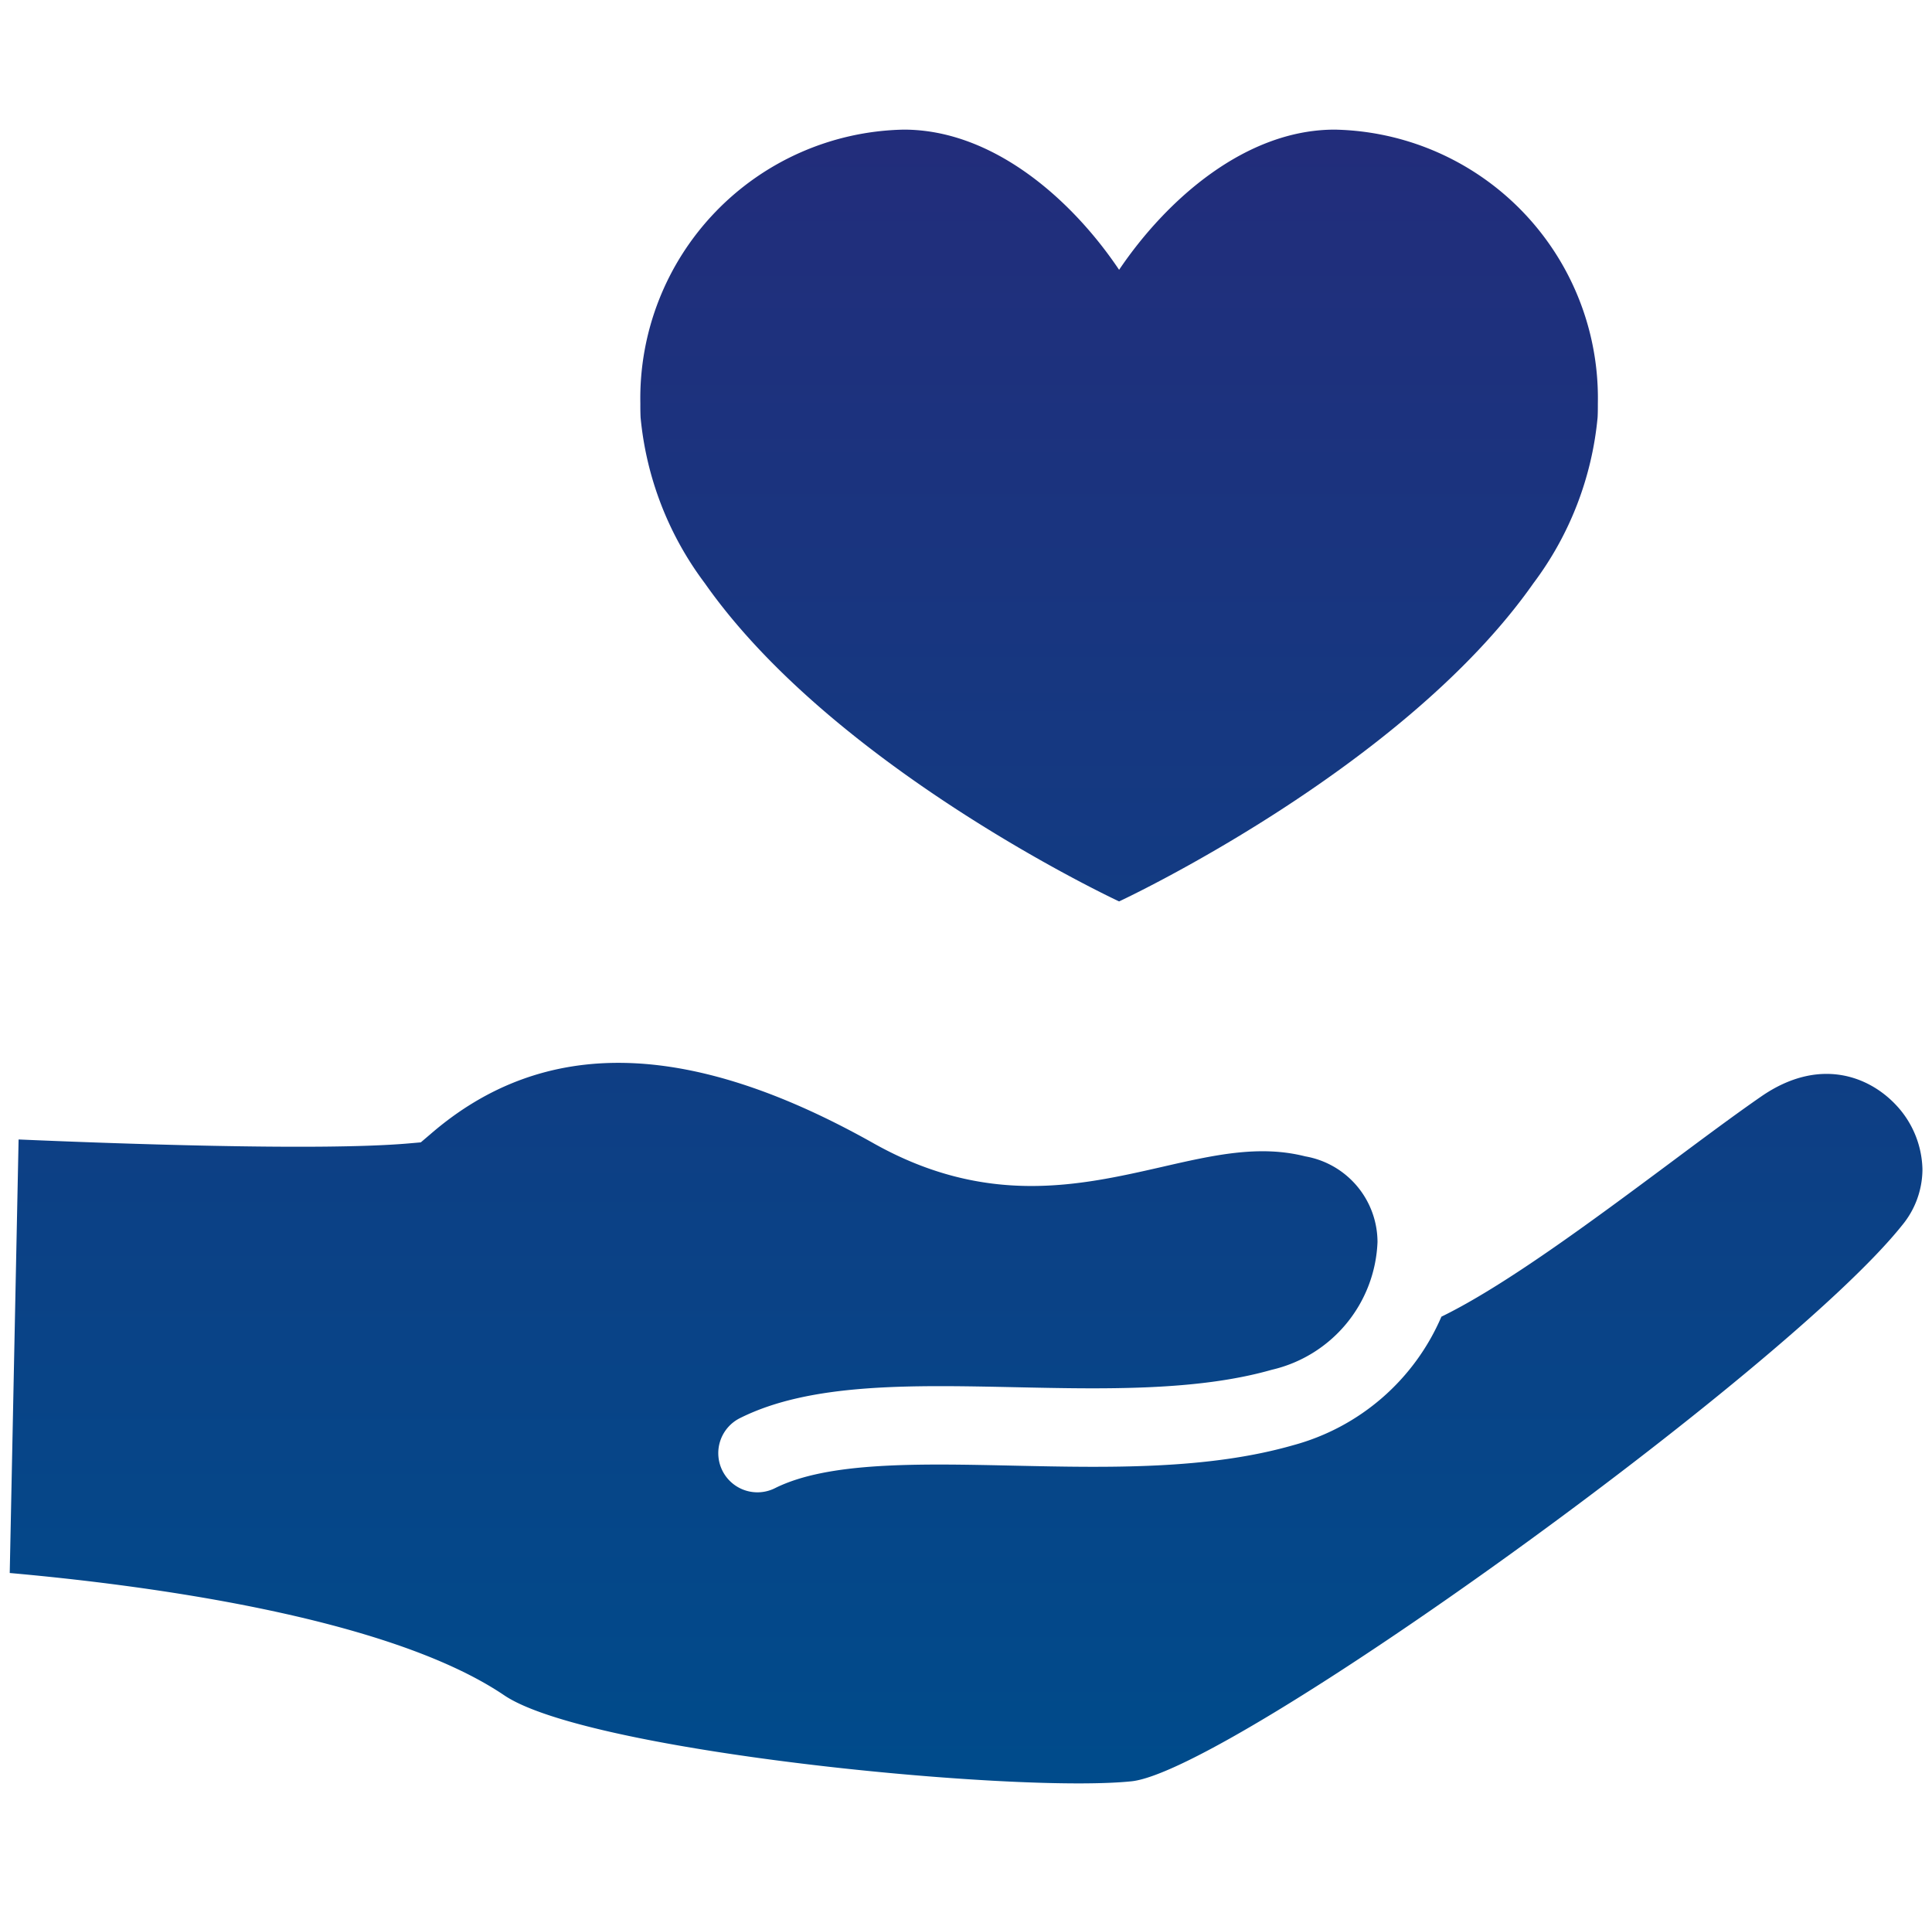 <svg xmlns="http://www.w3.org/2000/svg" width="101.009" height="100" viewBox="0 0 101.009 100"><defs><linearGradient id="a" x1=".5" x2=".5" y2="1" gradientUnits="objectBoundingBox"><stop offset="0" stop-color="#222d7b"/><stop offset="1" stop-color="#004b8b"/></linearGradient></defs><path fill="none" d="M.509 0h100v100h-100z"/><path d="M55.821 86.448c-8.341-.01-26.118-2-29.97-4.606C19.741 77.713 6.906 76.065 0 75.45l.463-22.662c4.642.2 15.648.614 20.363.209l.665-.058.509-.433c5.916-5.12 13.487-4.961 23.168.485 5.909 3.318 10.768 2.212 15.055 1.236 2.741-.629 5.106-1.164 7.506-.557a4.558 4.558 0 013.781 4.476 7.14 7.14 0 01-5.525 6.68c-3.9 1.114-8.741 1.014-13.435.912-5.488-.115-10.68-.224-14.352 1.606a2.047 2.047 0 101.822 3.666c2.777-1.381 7.477-1.28 12.445-1.172 5 .109 10.152.217 14.642-1.069a11.775 11.775 0 007.744-6.718c3.3-1.606 7.853-4.982 11.888-7.984 1.786-1.331 3.463-2.581 4.844-3.535 2.972-2.047 5.582-1.1 7.043.462a5.06 5.06 0 011.374 3.33v.094a4.613 4.613 0 01-1.073 2.868C92.847 64.893 63.85 85.8 58.644 86.339c-.7.072-1.621.108-2.7.109zM36.34 23.711a17.086 17.086 0 01-3.358-8.668 13.958 13.958 0 01-.012-.685v-.047A14.048 14.048 0 0146.744 0C51.4 0 55.525 3.641 58 7.328 60.491 3.641 64.617 0 69.27 0a14.038 14.038 0 0113.76 14.311c0 .253 0 .492-.013.732a17.082 17.082 0 01-3.355 8.668C72.829 33.449 58 40.344 58 40.344s-14.829-6.895-21.66-16.633z" transform="translate(.509 6.776)" stroke="rgba(0,0,0,0)" stroke-miterlimit="10" stroke-width="1" fill="url(#a)"/></svg>